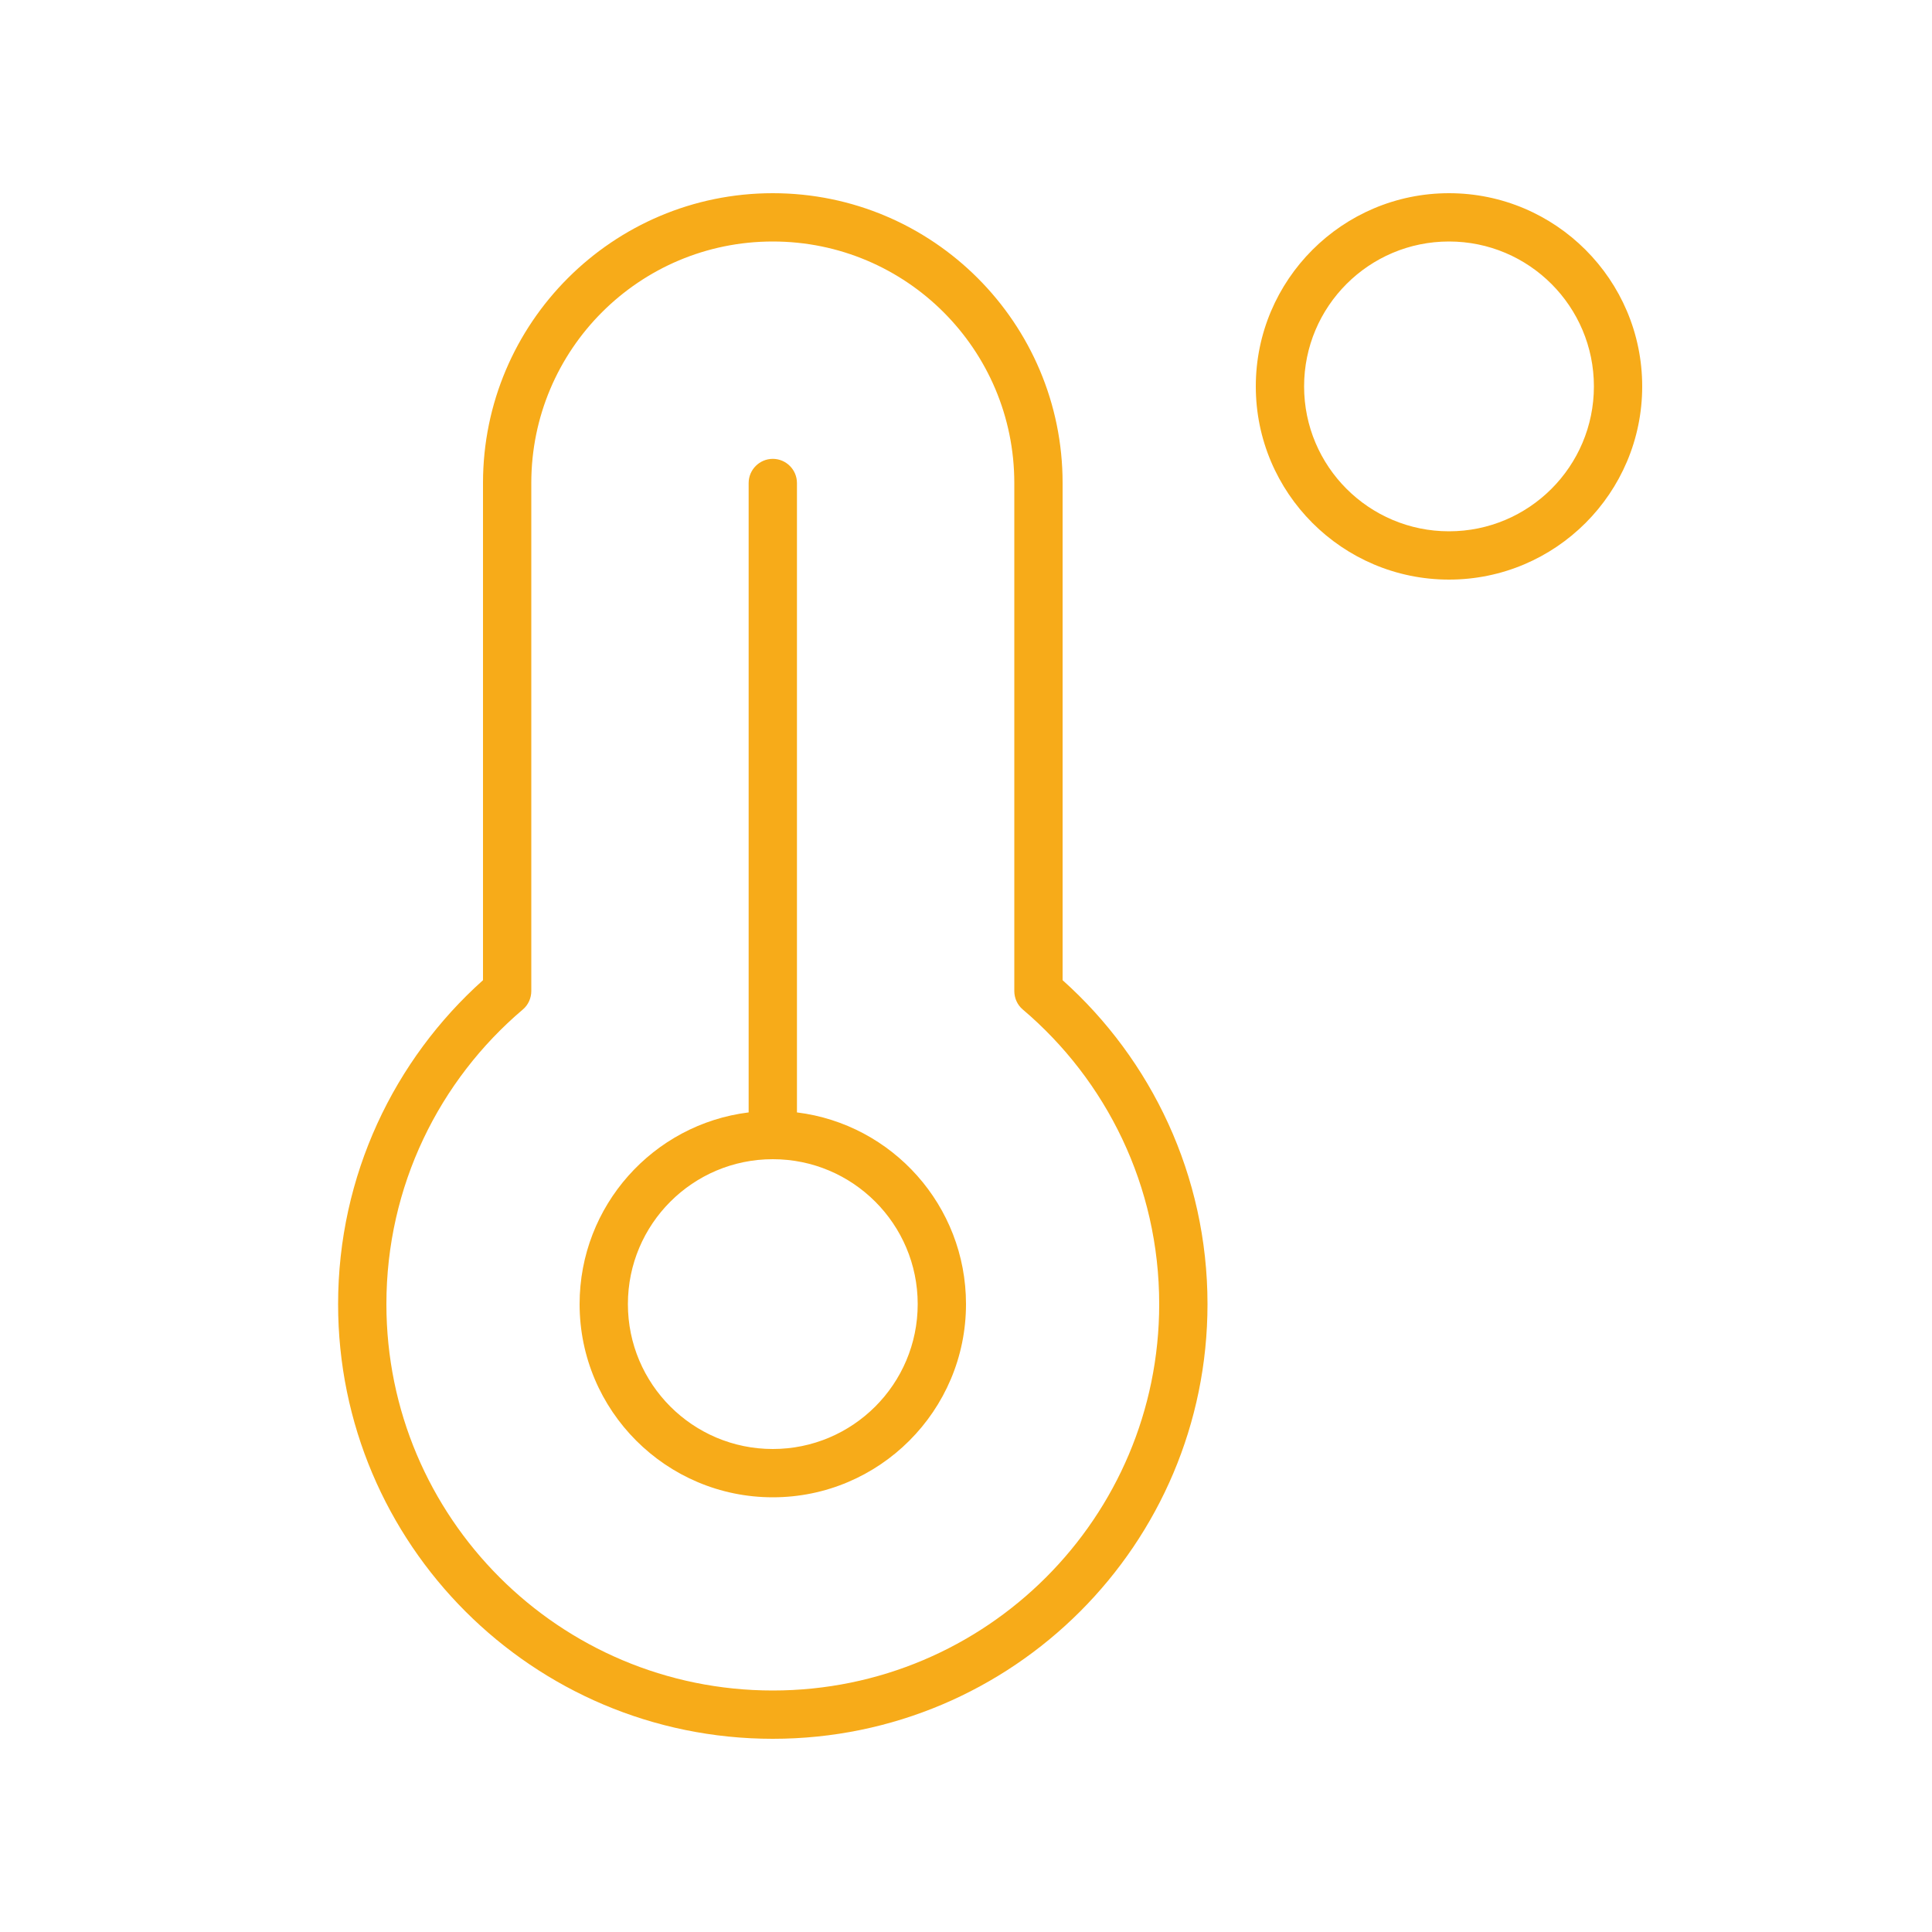 <svg xmlns="http://www.w3.org/2000/svg" viewBox="0 0 640 640"><!--!Font Awesome Pro 7.0.0 by @fontawesome - https://fontawesome.com License - https://fontawesome.com/license (Commercial License) Copyright 2025 Fonticons, Inc.--><path fill="#f7ab19" d="M176 160C176 115.8 211.8 80 256 80C300.2 80 336 115.8 336 160L336 328.3C336 330.6 337 332.9 338.8 334.4C366.5 357.9 384 392.9 384 432C384 502.7 326.7 560 256 560C185.3 560 128 502.7 128 432C128 392.9 145.5 357.9 173.2 334.4C175 332.9 176 330.6 176 328.3L176 160zM256 64C203 64 160 107 160 160L160 324.7C130.6 351 112 389.4 112 432C112 511.5 176.5 576 256 576C335.5 576 400 511.5 400 432C400 389.4 381.4 351 352 324.7L352 160C352 107 309 64 256 64zM208 432C208 405.5 229.5 384 256 384C282.5 384 304 405.5 304 432C304 458.5 282.5 480 256 480C229.5 480 208 458.5 208 432zM320 432C320 399.4 295.6 372.4 264 368.5L264 160C264 155.6 260.4 152 256 152C251.6 152 248 155.6 248 160L248 368.5C216.4 372.4 192 399.4 192 432C192 467.3 220.7 496 256 496C291.3 496 320 467.3 320 432zM432 128C432 101.5 453.5 80 480 80C506.5 80 528 101.5 528 128C528 154.5 506.5 176 480 176C453.5 176 432 154.5 432 128zM544 128C544 92.7 515.3 64 480 64C444.7 64 416 92.7 416 128C416 163.3 444.7 192 480 192C515.3 192 544 163.3 544 128z"/></svg>